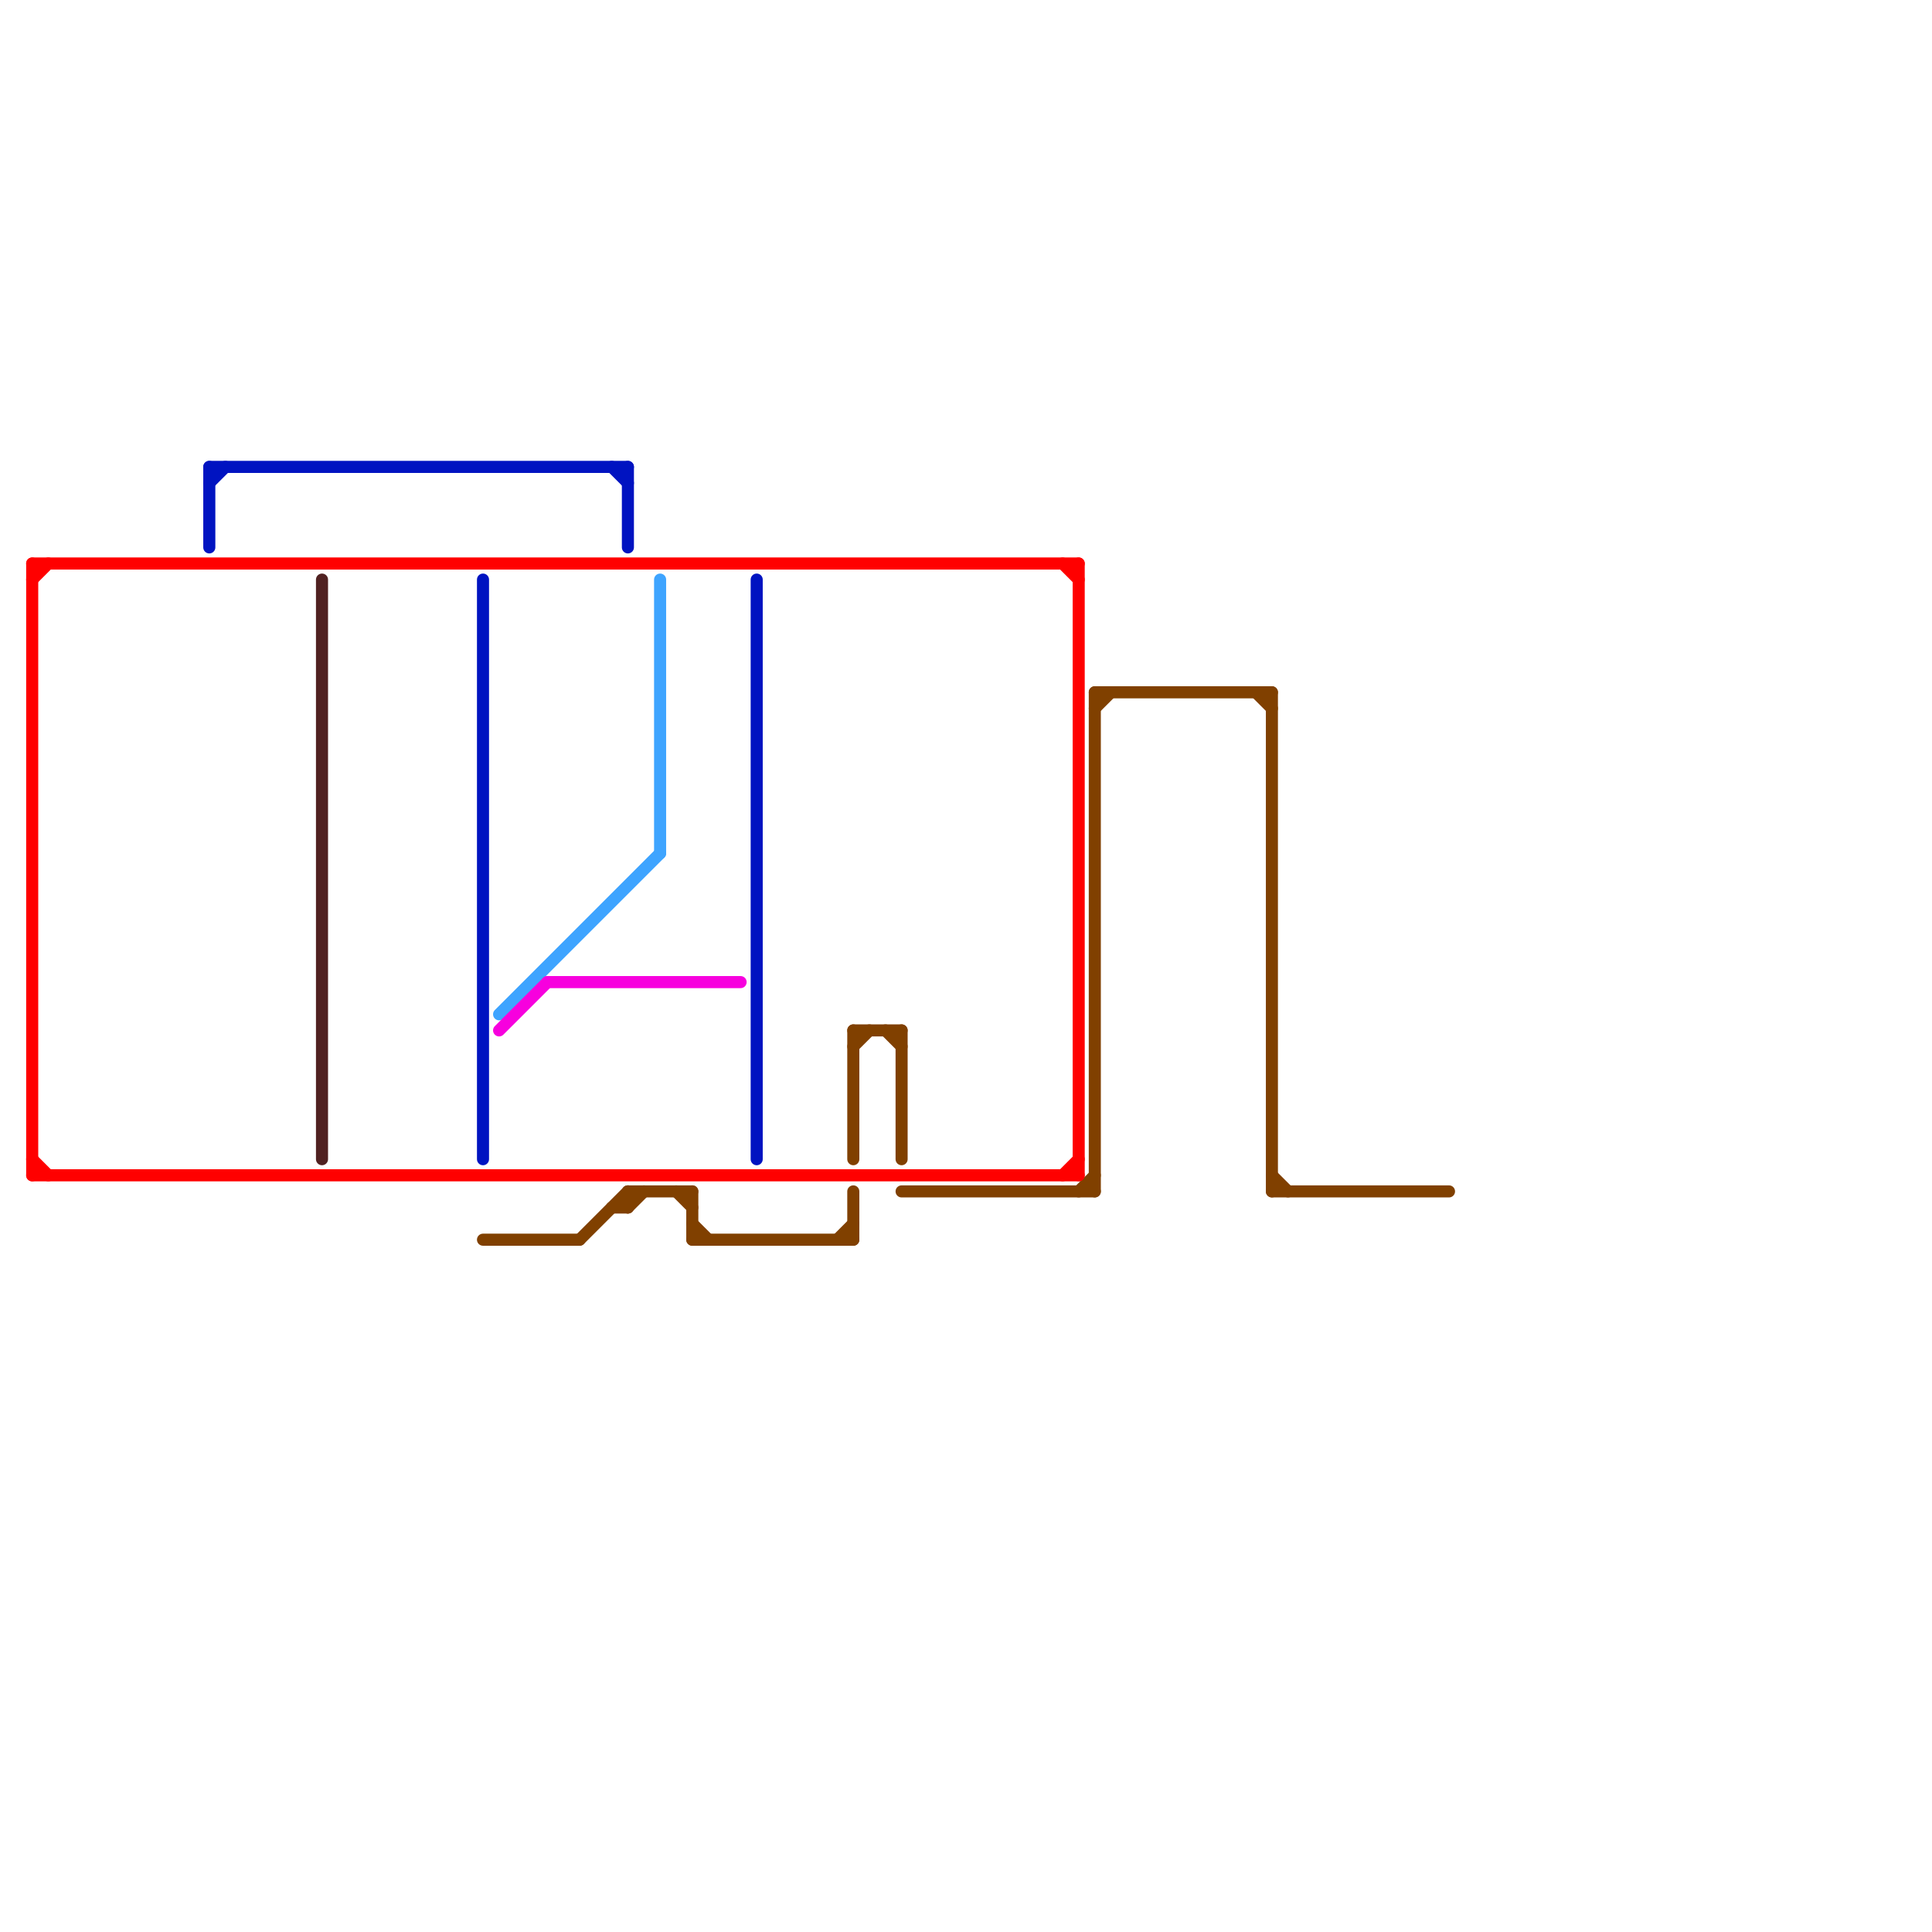 
<svg version="1.1" xmlns="http://www.w3.org/2000/svg" viewBox="0 0 120 120">
<style>text { font: 1px Helvetica; font-weight: 600; white-space: pre; dominant-baseline: central; } line { stroke-width: 0.75; fill: none; stroke-linecap: round; stroke-linejoin: round; } .c0 { stroke: #502121 } .c1 { stroke: #804000 } .c2 { stroke: #ff0000 } .c3 { stroke: #0013c1 } .c4 { stroke: #3ea4ff } .c5 { stroke: #f700de }</style><defs><g id="wm-xf"><circle r="1.2" fill="#000"/><circle r="0.9" fill="#fff"/><circle r="0.6" fill="#000"/><circle r="0.3" fill="#fff"/></g><g id="wm"><circle r="0.6" fill="#000"/><circle r="0.3" fill="#fff"/></g></defs><line class="c0" x1="20" y1="36" x2="20" y2="72"/><line class="c1" x1="39" y1="75" x2="40" y2="74"/><line class="c1" x1="53" y1="65" x2="54" y2="64"/><line class="c1" x1="39" y1="74" x2="43" y2="74"/><line class="c1" x1="36" y1="77" x2="39" y2="74"/><line class="c1" x1="53" y1="74" x2="53" y2="77"/><line class="c1" x1="56" y1="74" x2="68" y2="74"/><line class="c1" x1="78" y1="43" x2="79" y2="44"/><line class="c1" x1="56" y1="64" x2="56" y2="72"/><line class="c1" x1="53" y1="64" x2="53" y2="72"/><line class="c1" x1="79" y1="73" x2="80" y2="74"/><line class="c1" x1="68" y1="43" x2="68" y2="74"/><line class="c1" x1="79" y1="74" x2="90" y2="74"/><line class="c1" x1="39" y1="74" x2="39" y2="75"/><line class="c1" x1="43" y1="77" x2="53" y2="77"/><line class="c1" x1="43" y1="76" x2="44" y2="77"/><line class="c1" x1="42" y1="74" x2="43" y2="75"/><line class="c1" x1="53" y1="64" x2="56" y2="64"/><line class="c1" x1="68" y1="44" x2="69" y2="43"/><line class="c1" x1="67" y1="74" x2="68" y2="73"/><line class="c1" x1="38" y1="75" x2="39" y2="75"/><line class="c1" x1="68" y1="43" x2="79" y2="43"/><line class="c1" x1="30" y1="77" x2="36" y2="77"/><line class="c1" x1="43" y1="74" x2="43" y2="77"/><line class="c1" x1="79" y1="43" x2="79" y2="74"/><line class="c1" x1="55" y1="64" x2="56" y2="65"/><line class="c1" x1="52" y1="77" x2="53" y2="76"/><line class="c2" x1="2" y1="35" x2="67" y2="35"/><line class="c2" x1="67" y1="35" x2="67" y2="73"/><line class="c2" x1="66" y1="35" x2="67" y2="36"/><line class="c2" x1="2" y1="36" x2="3" y2="35"/><line class="c2" x1="2" y1="72" x2="3" y2="73"/><line class="c2" x1="66" y1="73" x2="67" y2="72"/><line class="c2" x1="2" y1="35" x2="2" y2="73"/><line class="c2" x1="2" y1="73" x2="67" y2="73"/><line class="c3" x1="47" y1="36" x2="47" y2="72"/><line class="c3" x1="38" y1="29" x2="39" y2="30"/><line class="c3" x1="30" y1="36" x2="30" y2="72"/><line class="c3" x1="13" y1="29" x2="39" y2="29"/><line class="c3" x1="13" y1="29" x2="13" y2="34"/><line class="c3" x1="39" y1="29" x2="39" y2="34"/><line class="c3" x1="13" y1="30" x2="14" y2="29"/><line class="c4" x1="31" y1="63" x2="41" y2="53"/><line class="c4" x1="41" y1="36" x2="41" y2="53"/><line class="c5" x1="31" y1="64" x2="34" y2="61"/><line class="c5" x1="34" y1="61" x2="46" y2="61"/>
</svg>
